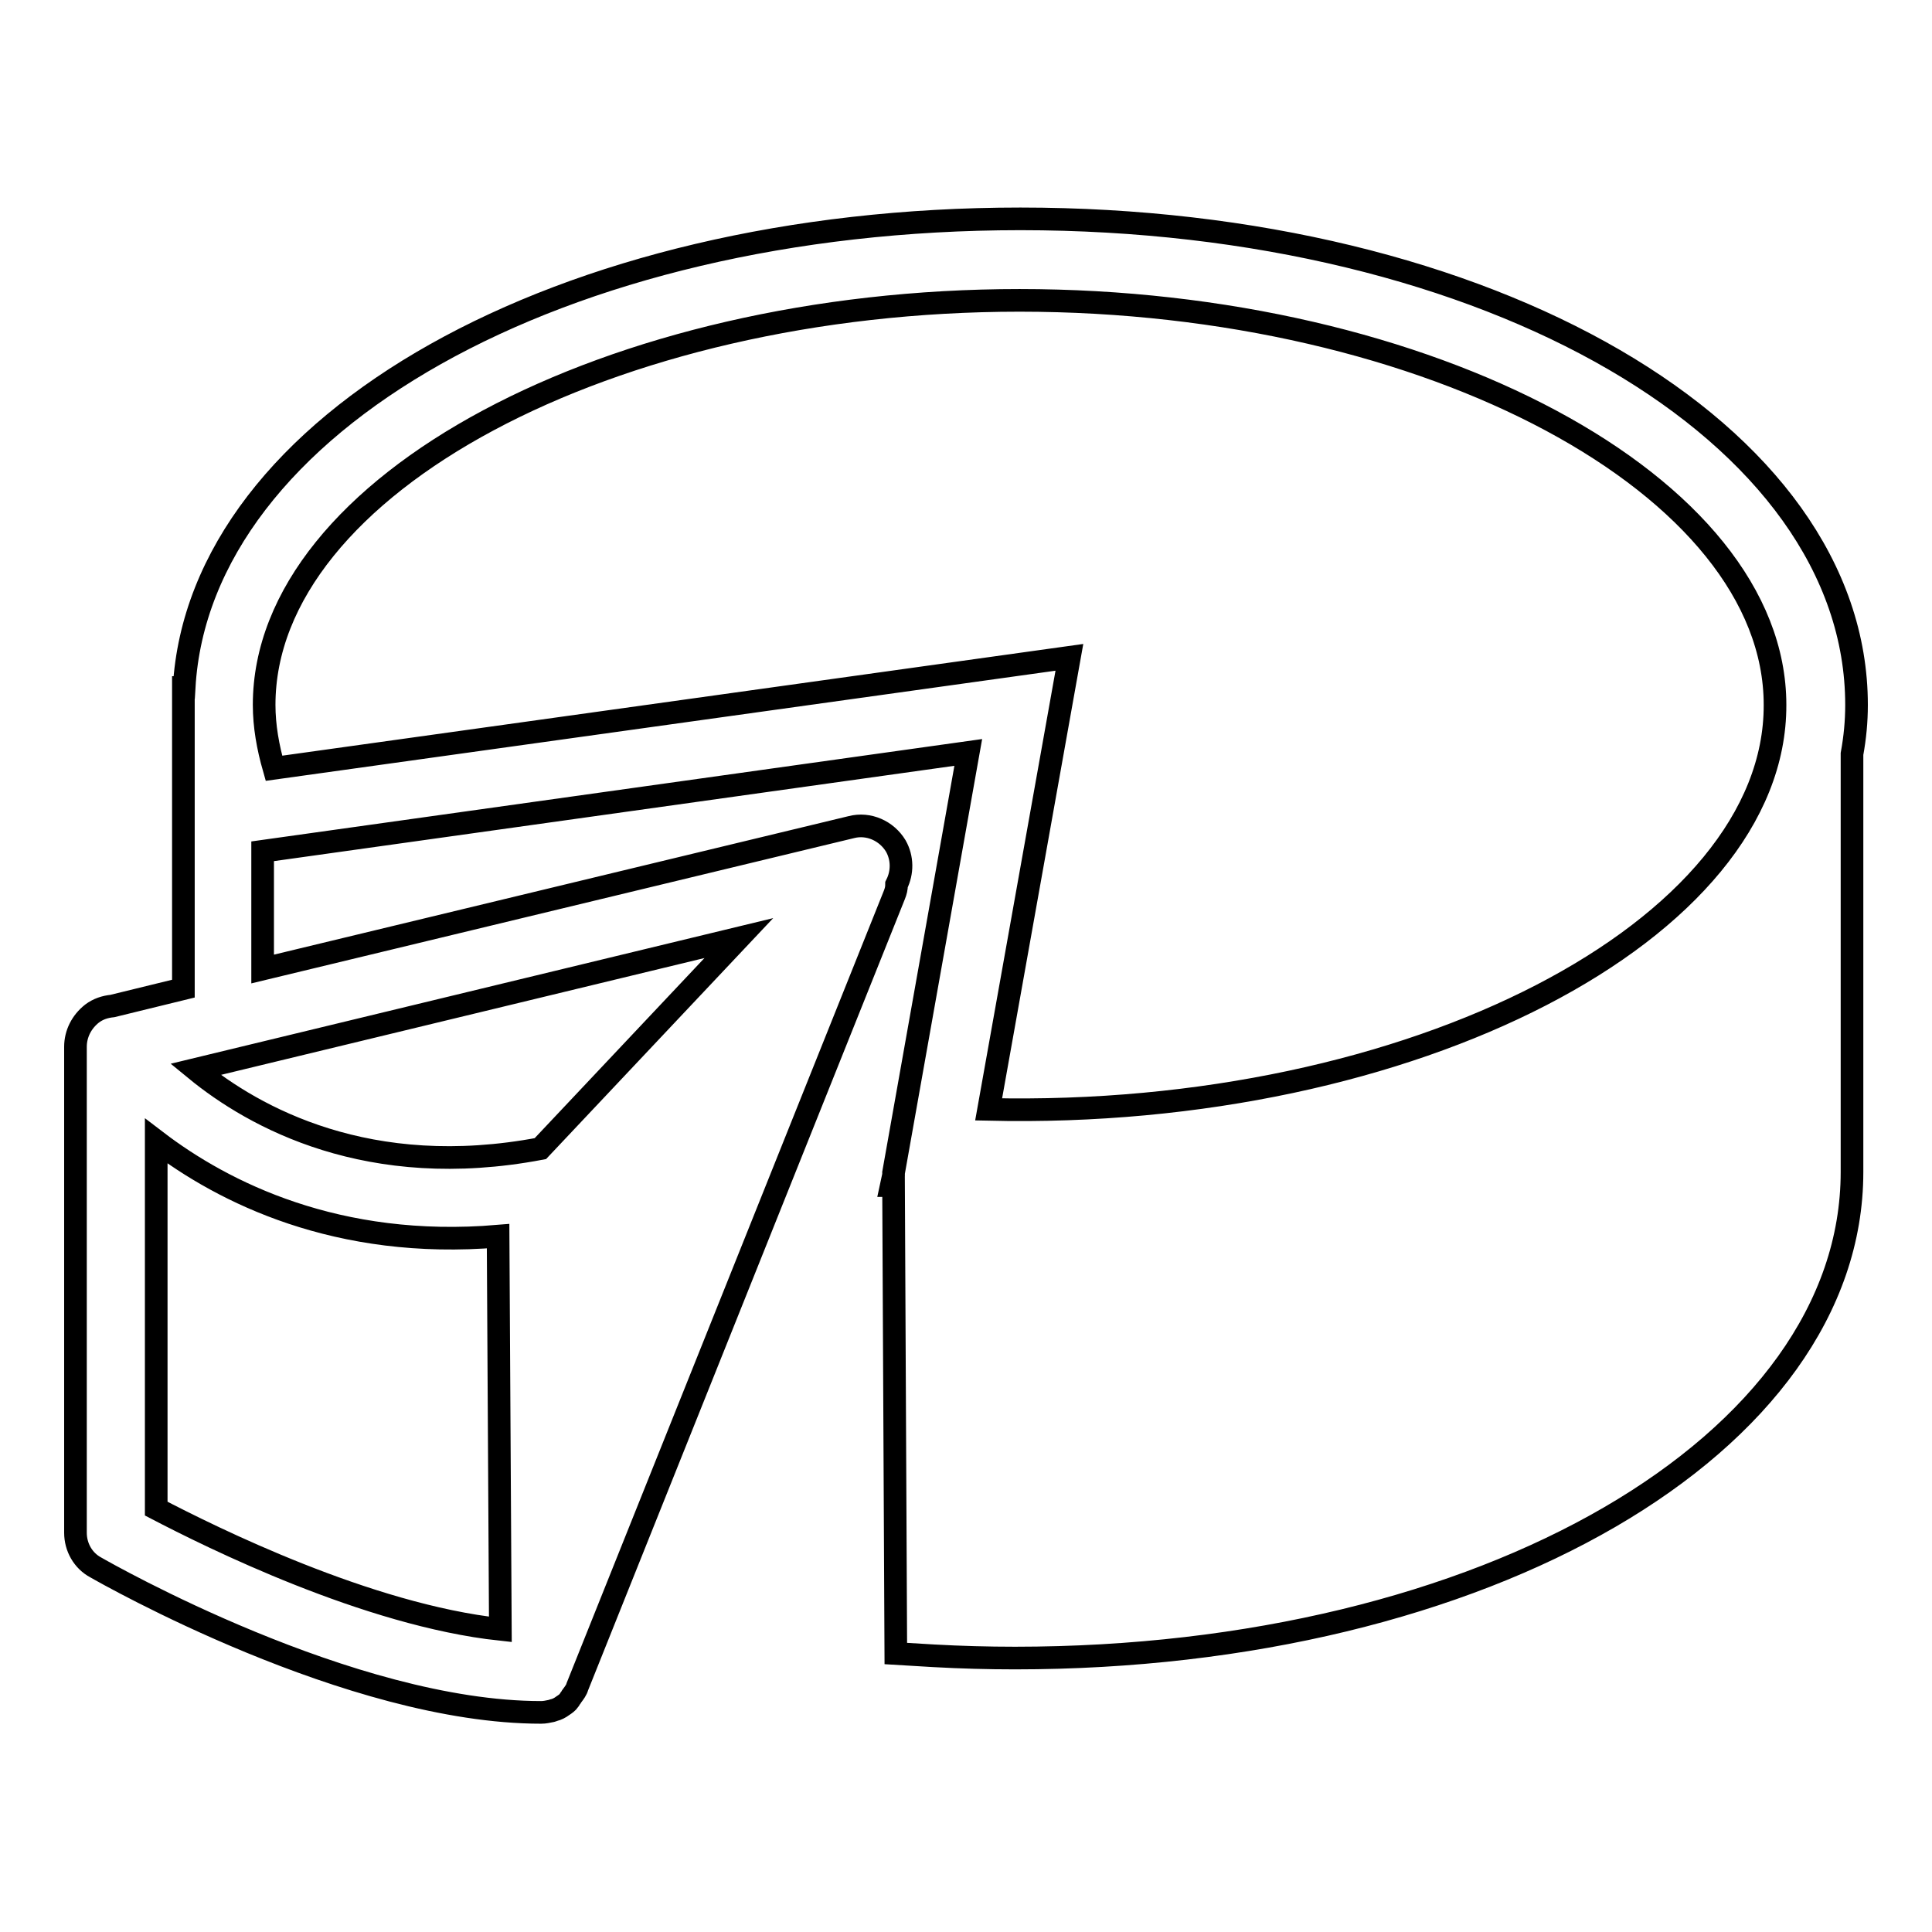 <?xml version="1.0" encoding="utf-8"?>
<!-- Svg Vector Icons : http://www.onlinewebfonts.com/icon -->
<!DOCTYPE svg PUBLIC "-//W3C//DTD SVG 1.1//EN" "http://www.w3.org/Graphics/SVG/1.1/DTD/svg11.dtd">
<svg version="1.1" xmlns="http://www.w3.org/2000/svg" xmlns:xlink="http://www.w3.org/1999/xlink" x="0px" y="0px" viewBox="0 0 256 256" enable-background="new 0 0 256 256" xml:space="preserve">
<g><g><g><path stroke-width="3" fill-opacity="0" stroke="#000000"  d="M246,93.4c0-36.1-48.7-64.4-110.8-64.4c-60.9,0-108.8,27.1-110.8,62.1h-0.1V131l-9.4,2.3c-1,0.1-1.9,0.4-2.7,1c-1.4,1.1-2.2,2.7-2.2,4.4v64.4c0,1.9,1,3.7,2.7,4.6c1.4,0.8,33.7,19.2,59,19.2l0,0l0,0c0.5,0,0.9-0.1,1.4-0.2c0.1,0,0.2-0.1,0.3-0.1c0.4-0.1,0.8-0.3,1.2-0.6c0,0,0,0,0,0c0.3-0.2,0.6-0.4,0.8-0.7c0.1-0.1,0.1-0.2,0.2-0.3s0.1-0.2,0.2-0.3c0.3-0.4,0.6-0.8,0.7-1.2c0,0,0,0,0,0l42-104.9c0.2-0.5,0.3-0.9,0.3-1.4c0.8-1.6,0.8-3.5-0.1-5.1c-1.2-2-3.6-3.1-5.9-2.5l-78,18.8v-15.6l93.5-13.1l-9.9,55.7h0v0.3l-0.3,1.4l0.3,0l0.3,62l5,0.3c3.6,0.2,7.2,0.3,10.8,0.3c62.2,0,110.9-28.3,110.9-64.4V99.9h0C245.8,97.7,246,95.6,246,93.4z M20.7,199.9v-48.7c8.9,6.8,24,14.4,45.3,12.6l0.3,52.1C48.7,214,28,203.7,20.7,199.9z M97.9,124.3l-26.3,27.9c-22.7,4.3-37.9-4.1-45.7-10.5L97.9,124.3z M131,147l10.7-59.9L36.3,101.8C35.5,99,35,96.2,35,93.4c0-29.1,45.9-53.6,100.1-53.6c54.3,0,100.1,24.6,100.1,53.6C235.3,123.2,187.2,148.3,131,147z"/></g><g></g><g></g><g></g><g></g><g></g><g></g><g></g><g></g><g></g><g></g><g></g><g></g><g></g><g></g><g></g></g></g>
</svg>